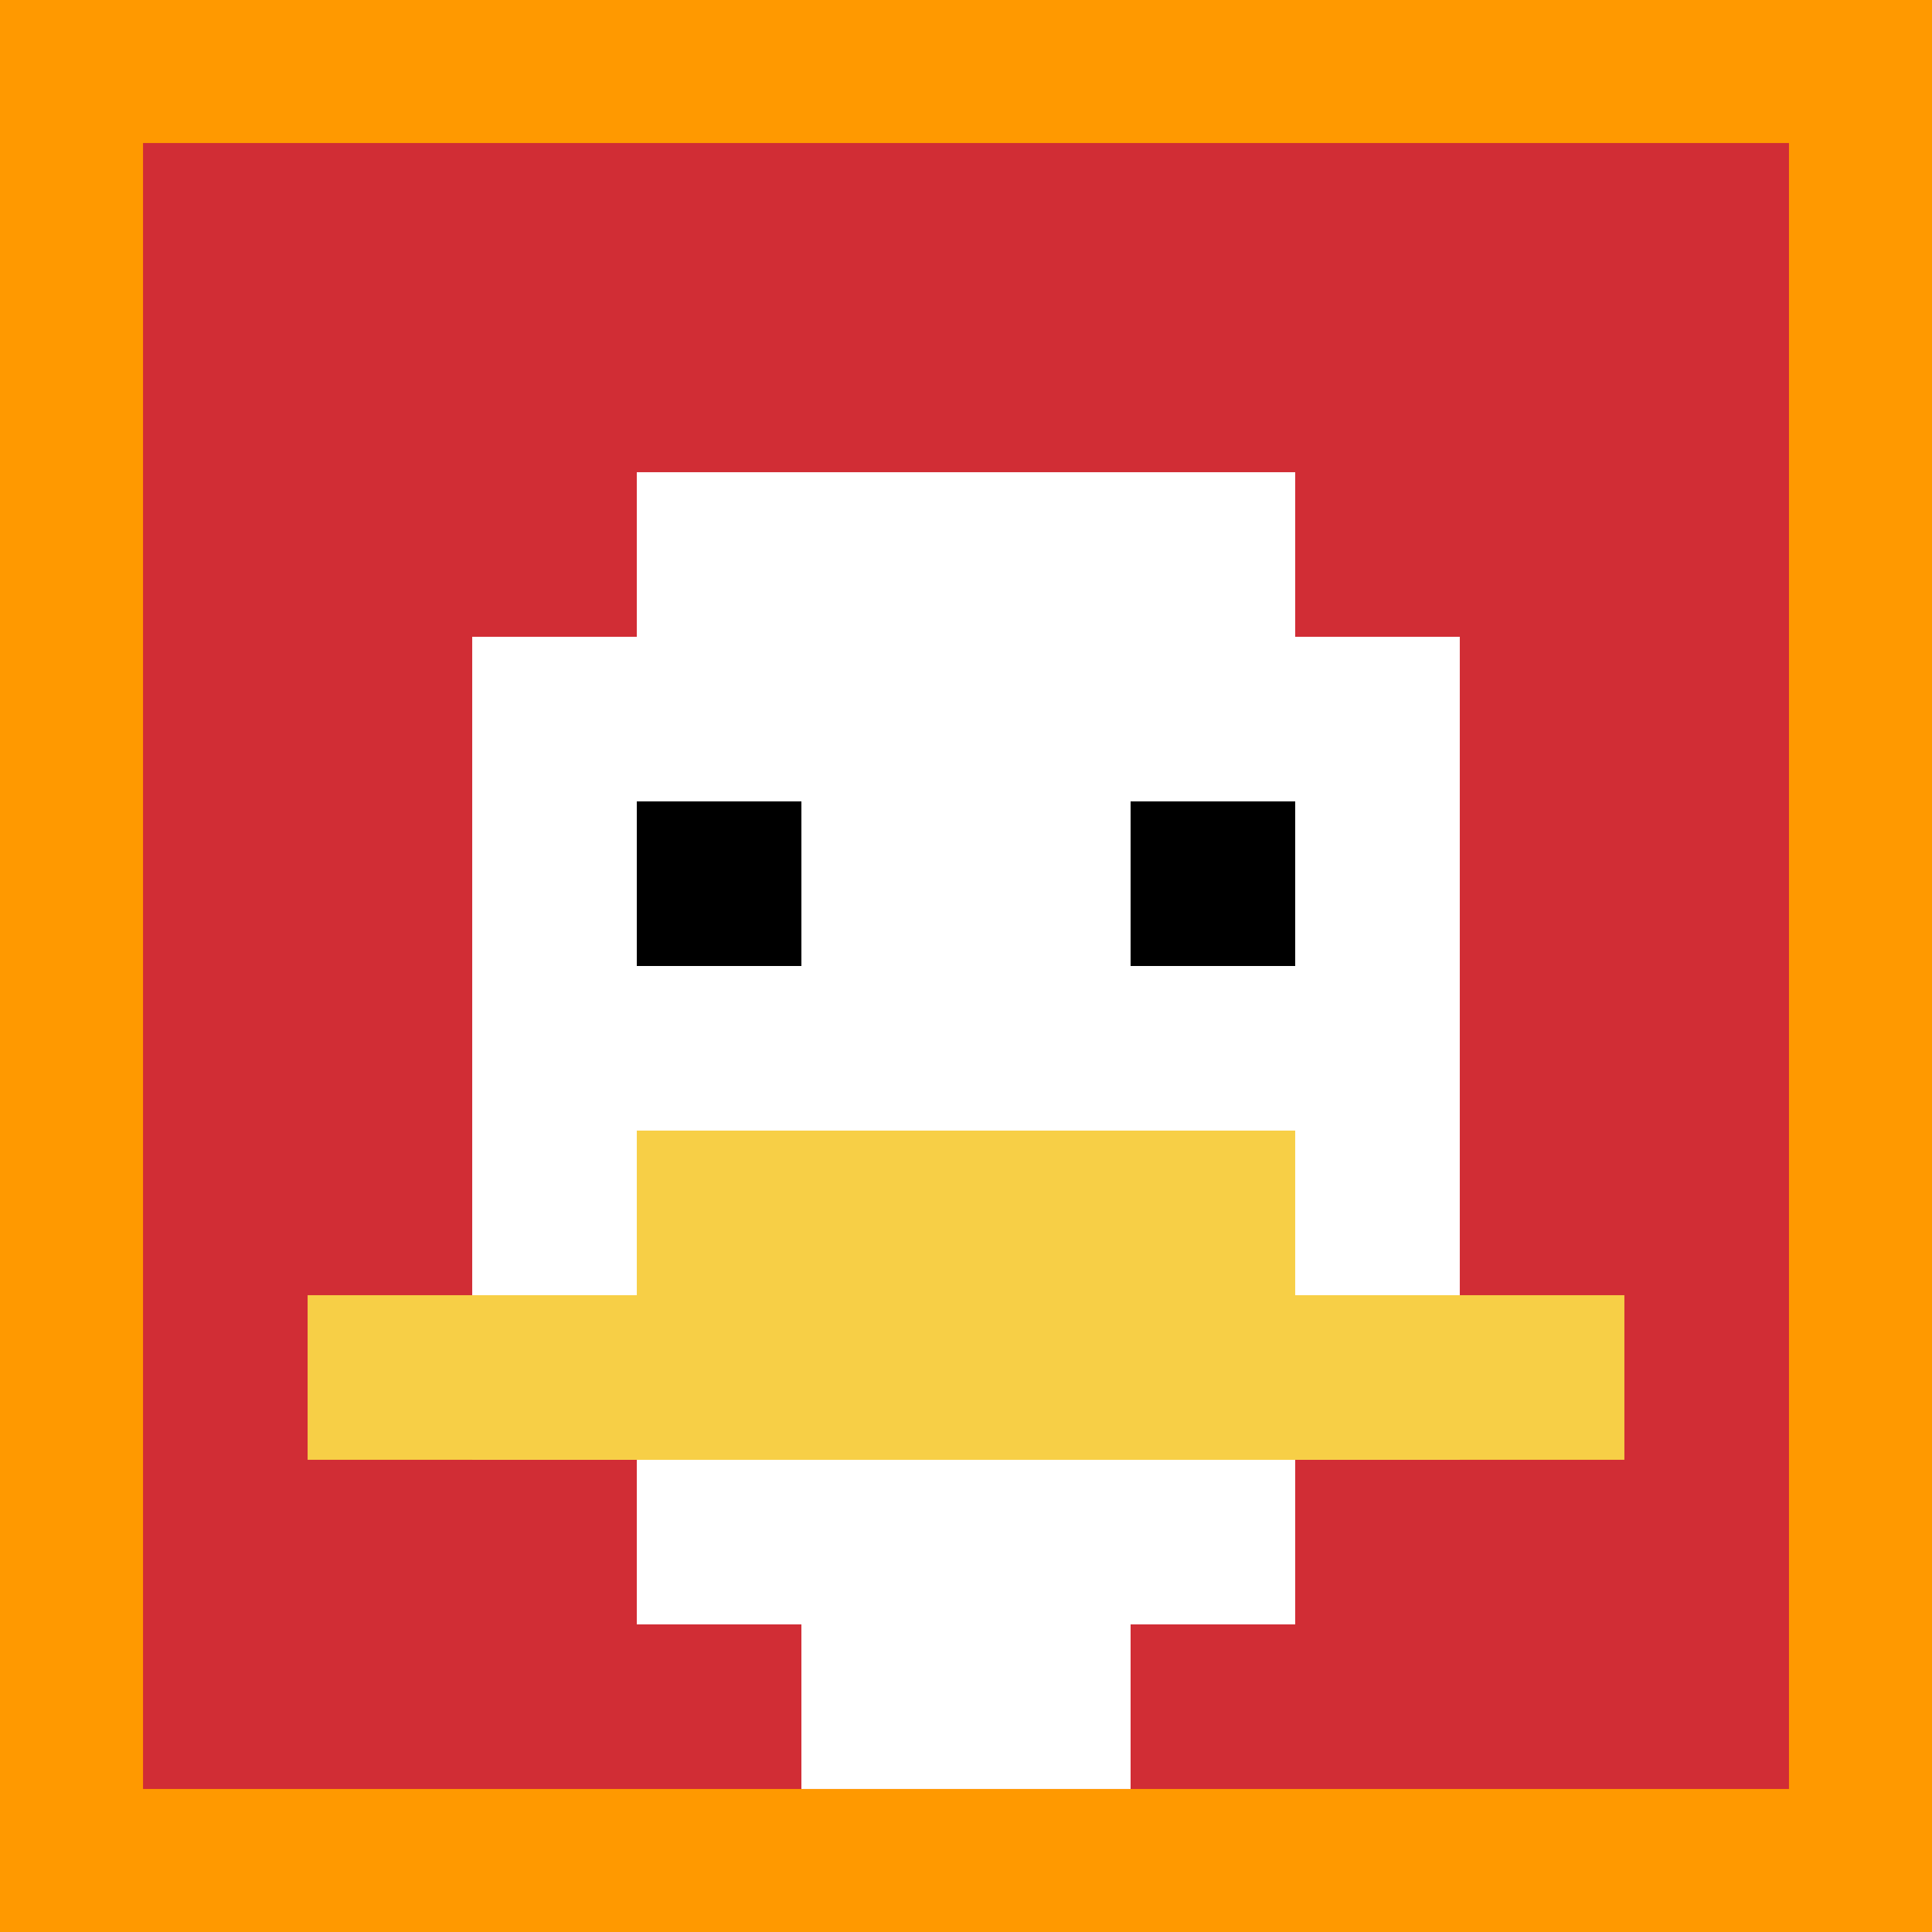 <svg xmlns="http://www.w3.org/2000/svg" version="1.1" width="824" height="824"><title>'goose-pfp-356938' by Dmitri Cherniak</title><desc>seed=356938
backgroundColor=#ff9900
padding=20
innerPadding=61
timeout=10
dimension=1
border=false
Save=function(){return n.handleSave()}
frame=979

Rendered at Tue Oct 03 2023 20:56:36 GMT-0700 (Pacific Daylight Time)
Generated in &lt;1ms
</desc><defs></defs><rect width="100%" height="100%" fill="#ff9900"></rect><g><g id="0-0"><rect x="61" y="61" height="702" width="702" fill="#D12D35"></rect><g><rect id="61-61-3-2-4-7" x="271.6" y="201.4" width="280.8" height="491.4" fill="#ffffff"></rect><rect id="61-61-2-3-6-5" x="201.4" y="271.6" width="421.2" height="351" fill="#ffffff"></rect><rect id="61-61-4-8-2-2" x="341.8" y="622.6" width="140.4" height="140.4" fill="#ffffff"></rect><rect id="61-61-1-7-8-1" x="131.2" y="552.4" width="561.6" height="70.2" fill="#F7CF46"></rect><rect id="61-61-3-6-4-2" x="271.6" y="482.2" width="280.8" height="140.4" fill="#F7CF46"></rect><rect id="61-61-3-4-1-1" x="271.6" y="341.8" width="70.2" height="70.2" fill="#000000"></rect><rect id="61-61-6-4-1-1" x="482.2" y="341.8" width="70.2" height="70.2" fill="#000000"></rect></g><rect x="61" y="61" stroke="white" stroke-width="0" height="702" width="702" fill="none"></rect></g></g></svg>